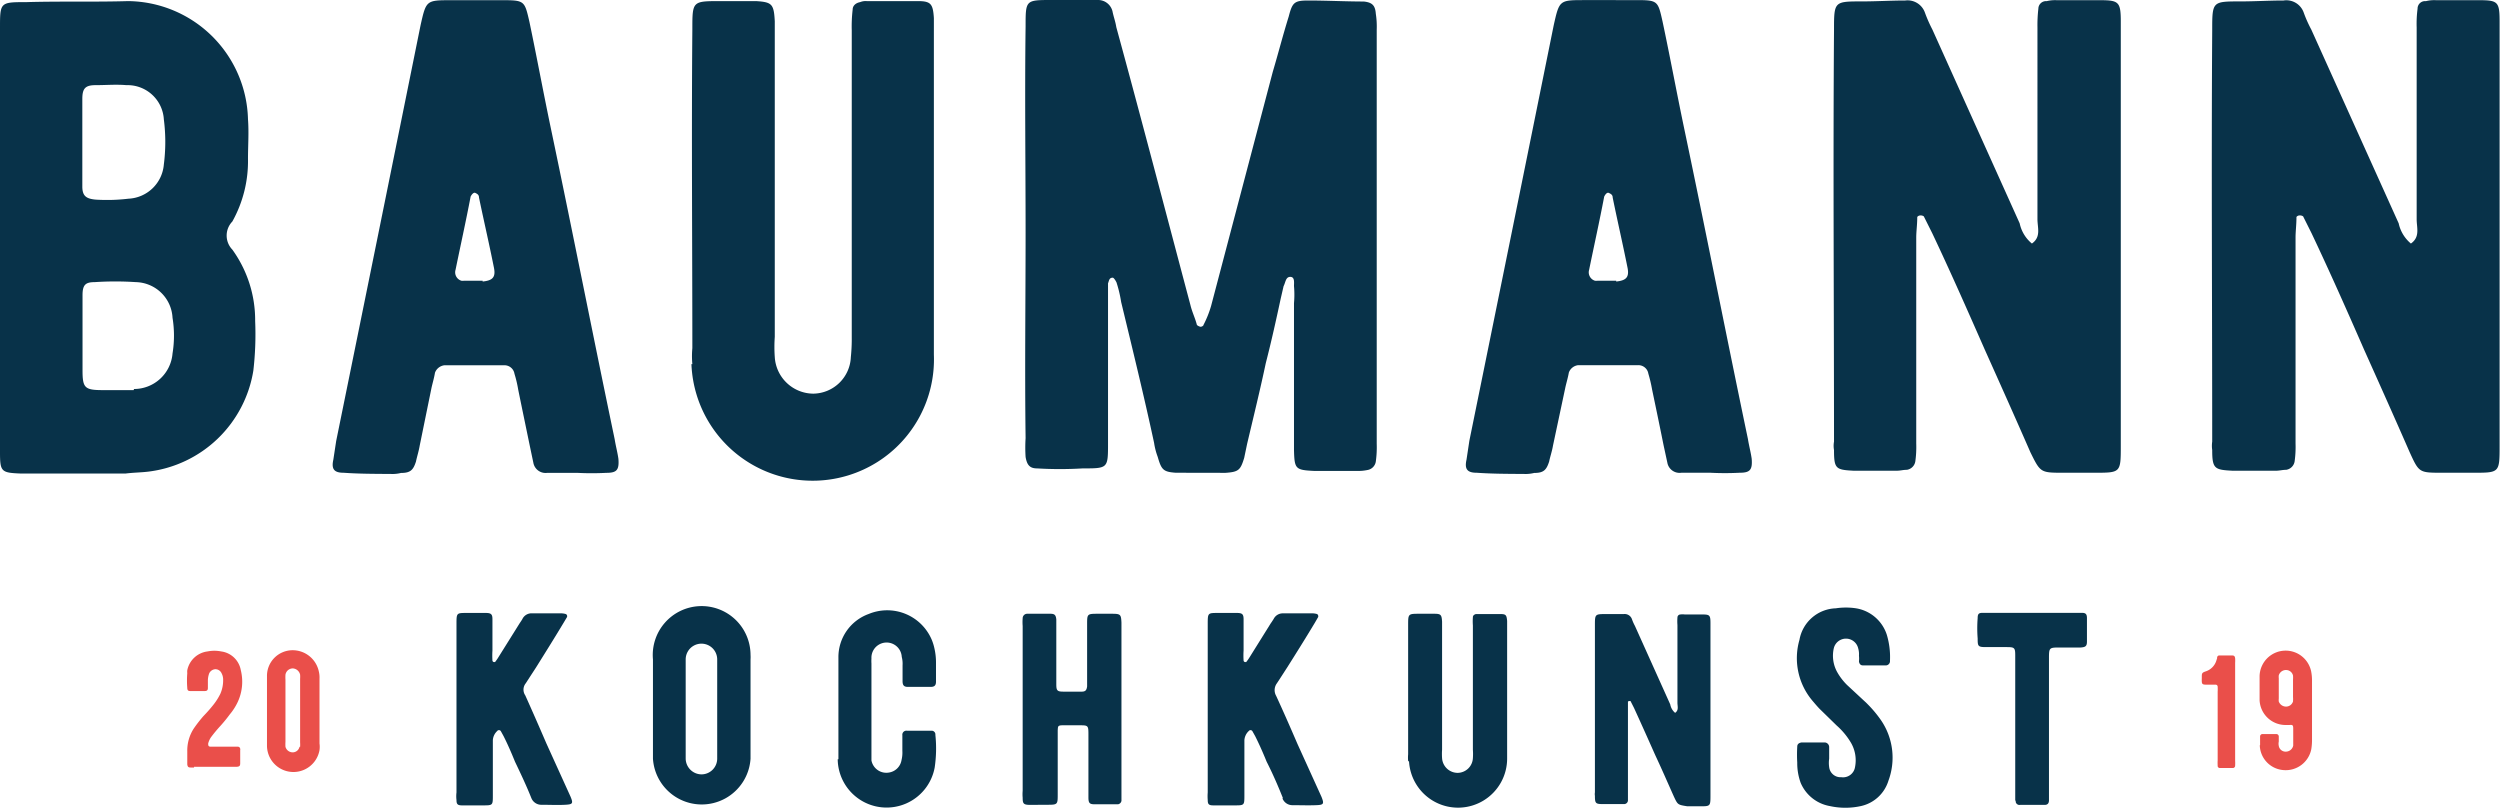 <svg id="Ebene_1" data-name="Ebene 1" xmlns="http://www.w3.org/2000/svg" viewBox="0 0 247.49 80.05"><defs><style>.cls-1{fill:#083249;}.cls-2{fill:#ea4f4a;}</style></defs><g id="baumann_kochkunst_logo_rgb" data-name="baumann kochkunst logo rgb"><path id="Pfad_1" data-name="Pfad 1" class="cls-1" d="M0,44.66C0,37.51,0,30.46,0,23.31,0,16.44,0,9.57,0,2.7,0,.1,0,.1,2.64.1,6,0,9.32.1,12.67,0A12,12,0,0,1,24.55,11.7c.1,1.3,0,2.6,0,3.9A12.28,12.28,0,0,1,23,21.82,2,2,0,0,0,23,24.6a11.93,11.93,0,0,1,2.26,7.07,31,31,0,0,1-.18,4.91,12,12,0,0,1-10.4,10c-.75.09-1.49.09-2.26.19H2.09C.13,46.69,0,46.61,0,44.66Zm12.72-25.1a3.69,3.69,0,0,0,3.5-3.39,17.52,17.52,0,0,0,0-4.46,3.6,3.6,0,0,0-3.71-3.39c-1-.09-2,0-3.06,0s-1.3.38-1.3,1.39v8.64c0,.93.37,1.21,1.3,1.3a17.88,17.88,0,0,0,3.27-.09Zm.55,18.84a3.83,3.83,0,0,0,3.81-3.52,11,11,0,0,0,0-3.53,3.72,3.72,0,0,0-3.62-3.53,31,31,0,0,0-4.09,0c-.92,0-1.2.28-1.2,1.3v7.39c0,1.77.19,2,2,2h3.06Z" transform="translate(0 0.11)"/><path id="Pfad_2" data-name="Pfad 2" class="cls-1" d="M34,46.69c-.93,0-1.21-.37-1-1.3l.28-1.84q4.17-20.47,8.35-41.14c.56-2.5.56-2.5,3.07-2.5h5.11c2.13,0,2.13.1,2.6,2.14.74,3.53,1.39,7.05,2.13,10.58,2.14,10.17,4.17,20.52,6.31,30.74.1.64.28,1.3.37,1.94.09,1.13-.18,1.39-1.21,1.39a27.47,27.47,0,0,1-2.87,0H54.19a1.23,1.23,0,0,1-1.39-1l-.37-1.76c-.38-1.85-.75-3.61-1.13-5.48a11.94,11.94,0,0,0-.37-1.57,1,1,0,0,0-1-.84H44a1.14,1.14,0,0,0-.94.74c-.09.56-.27,1.13-.36,1.58L41.55,44c-.09.55-.28,1.13-.37,1.58-.27.84-.55,1.13-1.48,1.13a3.5,3.5,0,0,1-1,.1C37.12,46.8,35.53,46.8,34,46.69ZM47.78,27.76c.94-.1,1.3-.38,1.13-1.31-.46-2.32-1-4.64-1.49-7,0-.28-.18-.37-.36-.46s-.38.18-.47.36c-.46,2.42-1,4.84-1.49,7.24a.87.87,0,0,0,.57,1.09.84.84,0,0,0,.27,0h1.84Z" transform="translate(0 0.11)"/><path id="Pfad_3" data-name="Pfad 3" class="cls-1" d="M68.54,35.94a8.34,8.34,0,0,1,0-1.58c0-10.49-.09-21.08,0-31.57C68.54,0,68.54,0,71.32,0h3.53C76.43.1,76.61.29,76.7,2V33.24a13.89,13.89,0,0,0,0,2,3.85,3.85,0,0,0,3.81,3.62,3.77,3.77,0,0,0,3.72-3.62,17.41,17.41,0,0,0,.09-2V2.89A14.07,14.07,0,0,1,84.41.84c0-.37.28-.65.74-.74A1.45,1.45,0,0,1,85.8,0h5.06c1.3,0,1.5.28,1.59,1.68V35a12,12,0,0,1-24,.94Z" transform="translate(0 0.11)"/><path id="Pfad_4" data-name="Pfad 4" class="cls-1" d="M116.39,46.69c-1.21-.09-1.41-.27-1.78-1.57a6.77,6.77,0,0,1-.36-1.39c-1-4.65-2.14-9.3-3.26-13.94a12.73,12.73,0,0,0-.46-1.94c-.09-.19-.27-.47-.37-.47-.36,0-.36.28-.47.56V43.76c0,2.5,0,2.5-2.51,2.5a37.87,37.87,0,0,1-4.52,0c-.74,0-1-.37-1.13-1.13a14.59,14.59,0,0,1,0-1.87c-.09-6.78,0-13.56,0-20.34s-.09-13.66,0-20.43c0-2.6,0-2.6,2.6-2.6h4.52A1.47,1.47,0,0,1,110.13,1c.11.56.29,1,.38,1.58,2.51,9.19,4.91,18.38,7.33,27.48.18.75.47,1.3.65,2a.72.72,0,0,0,.37.18c.09,0,.28-.09.28-.18a10.43,10.43,0,0,0,.75-1.87L126,7c.55-1.85,1-3.62,1.58-5.48.36-1.39.55-1.58,1.94-1.58,1.86,0,3.71.1,5.49.1.82.09,1.13.37,1.19,1.21a8.23,8.23,0,0,1,.09,1.57v41a10.33,10.33,0,0,1-.09,1.76,1,1,0,0,1-.83.84,4.4,4.4,0,0,1-1,.09H130.1c-1.86-.09-1.95-.19-2-2.05V29.9a9.43,9.43,0,0,0,0-1.68c0-.37.09-.92-.37-.92s-.46.55-.66.92l-.28,1.21c-.46,2.14-.93,4.27-1.48,6.4-.55,2.6-1.21,5.3-1.85,8l-.29,1.39c-.37,1.21-.55,1.39-1.85,1.48Z" transform="translate(0 0.11)"/><path id="Pfad_5" data-name="Pfad 5" class="cls-1" d="M146.18,46.69c-.94,0-1.21-.37-1-1.3l.28-1.86c2.78-13.64,5.57-27.38,8.35-41.13.56-2.5.56-2.5,3.07-2.5H162c2.13,0,2.13.09,2.59,2.14.75,3.53,1.4,7.05,2.14,10.58,2.14,10.17,4.17,20.52,6.31,30.74.1.64.28,1.3.37,1.94.09,1.13-.18,1.39-1.21,1.39a27.47,27.47,0,0,1-2.87,0h-2.88a1.23,1.23,0,0,1-1.39-1l-.38-1.76c-.37-1.85-.74-3.62-1.13-5.48a13.78,13.78,0,0,0-.37-1.57,1,1,0,0,0-1-.84h-5.94a1.12,1.12,0,0,0-.93.73c-.1.57-.28,1.13-.37,1.59L153.74,44c-.09.55-.29,1.13-.38,1.58-.27.84-.55,1.13-1.48,1.13a3.57,3.57,0,0,1-1,.1C149.33,46.8,147.75,46.8,146.18,46.69ZM160,27.76c.93-.1,1.3-.38,1.13-1.31-.46-2.32-1-4.64-1.48-7,0-.28-.19-.37-.38-.46s-.37.18-.46.36c-.46,2.42-1,4.84-1.49,7.24a.87.87,0,0,0,.57,1.09.84.84,0,0,0,.27,0H160Z" transform="translate(0 0.11)"/><path id="Pfad_6" data-name="Pfad 6" class="cls-1" d="M201,44.66c-1.48-3.39-3-6.78-4.52-10.17-1.67-3.8-3.39-7.7-5.19-11.5l-.84-1.68a.54.54,0,0,0-.37-.09c-.1,0-.28.09-.28.18,0,.74-.1,1.39-.1,2V43.8a10.33,10.33,0,0,1-.09,1.76,1,1,0,0,1-.84.84c-.37,0-.64.09-1,.09H183.5c-1.76-.09-1.94-.19-1.94-2.05a2.32,2.32,0,0,1,0-.83c0-13.56-.1-27.2,0-40.7,0-2.88,0-2.88,2.78-2.88,1.39,0,2.88-.09,4.27-.09a1.82,1.82,0,0,1,1.95,1.2,14,14,0,0,0,.74,1.68L199.94,22a3.53,3.53,0,0,0,1.21,2c.93-.65.55-1.57.55-2.41V2.6a14.24,14.24,0,0,1,.09-1.85.76.76,0,0,1,.77-.75h.07a3.5,3.5,0,0,1,1-.09h4.27c1.87,0,2.05.18,2.05,2.14V44c0,2.69,0,2.69-2.6,2.69H204.3C202,46.69,202,46.69,201,44.66Z" transform="translate(0 0.11)"/><path id="Pfad_7" data-name="Pfad 7" class="cls-1" d="M238.55,44.66c-1.48-3.39-3-6.78-4.52-10.17-1.66-3.8-3.39-7.7-5.19-11.5L228,21.31a.56.56,0,0,0-.38-.09c-.1,0-.28.09-.28.18,0,.74-.09,1.39-.09,2V43.8a10.33,10.33,0,0,1-.09,1.76,1,1,0,0,1-.84.84c-.37,0-.65.09-1,.09H221c-1.76-.09-2-.19-2-2.05a2.89,2.89,0,0,1,0-.83c0-13.56-.09-27.2,0-40.7,0-2.88,0-2.88,2.8-2.88,1.39,0,2.87-.09,4.26-.09a1.82,1.82,0,0,1,2,1.2,12.64,12.64,0,0,0,.75,1.68L237.46,22a3.58,3.58,0,0,0,1.21,2c.93-.65.57-1.57.57-2.41V2.6a11.41,11.41,0,0,1,.09-1.85.74.74,0,0,1,.76-.75h.08a3.43,3.43,0,0,1,1-.09h4.28c1.85,0,2,.18,2,2.14V44c0,2.69,0,2.69-2.6,2.69h-3.06C239.48,46.69,239.48,46.69,238.55,44.66Z" transform="translate(0 0.11)"/><path id="Pfad_8" data-name="Pfad 8" class="cls-1" d="M52.6,78.89c-.48-1.2-1.05-2.41-1.62-3.6-.34-.84-.71-1.7-1.13-2.53l-.27-.49a.22.22,0,0,0-.31-.06.17.17,0,0,0-.06.06,1.34,1.34,0,0,0-.42.9v5.45c0,1,0,1-1,1H45.75c-.45,0-.56-.12-.56-.53a3.14,3.14,0,0,1,0-.75V61.7c0-1.13,0-1.13,1-1.13h1.91c.54,0,.65.15.65.63v3.09a8,8,0,0,0,0,1,.17.17,0,0,0,.2.14l.06,0a5.14,5.14,0,0,0,.37-.54l2.07-3.31c.09-.13.18-.26.26-.4a1,1,0,0,1,1-.57h2.92a1.78,1.78,0,0,1,.39.07.24.24,0,0,1,.11.3l-.34.57c-.9,1.5-1.84,3-2.74,4.44-.34.52-.65,1-1,1.54A1,1,0,0,0,52,68.73c.71,1.58,1.42,3.2,2.1,4.78l2.37,5.22c.3.71.23.79-.53.83s-1.54,0-2.32,0A1.06,1.06,0,0,1,52.6,78.89Z" transform="translate(0 0.11)"/><path id="Pfad_9" data-name="Pfad 9" class="cls-1" d="M64.64,75V65.17a4.84,4.84,0,1,1,9.66-.45,3.38,3.38,0,0,1,0,.45V75a4.84,4.84,0,0,1-9.66,0ZM71,75V65.17a1.56,1.56,0,0,0-3.12,0V75a1.58,1.58,0,0,0,1.57,1.55A1.56,1.56,0,0,0,71,75Z" transform="translate(0 0.11)"/><path id="Pfad_10" data-name="Pfad 10" class="cls-1" d="M83,75.06V65a4.54,4.54,0,0,1,3-4.33,4.79,4.79,0,0,1,6.25,2.58,5,5,0,0,1,.25.81,6.25,6.25,0,0,1,.16,1.42v1.89c0,.38-.16.52-.53.52H89.87c-.37,0-.52-.15-.52-.57V65.76a2.67,2.67,0,0,0-.08-.84,1.49,1.49,0,0,0-3,.16,4,4,0,0,0,0,.49v9q0,.3,0,.6A1.5,1.5,0,0,0,88,76.37a1.49,1.49,0,0,0,1.25-1.25,3.05,3.05,0,0,0,.08-.9V72.68a.4.4,0,0,1,.33-.45.24.24,0,0,1,.12,0h2.41a.37.37,0,0,1,.41.33v.09a12.85,12.85,0,0,1-.07,3.22,4.84,4.84,0,0,1-9.6-.82Z" transform="translate(0 0.11)"/><path id="Pfad_11" data-name="Pfad 11" class="cls-1" d="M102,79.57c-.68,0-.76-.12-.76-.71a3.86,3.86,0,0,1,0-.68V61.86a4.82,4.82,0,0,1,0-.76.45.45,0,0,1,.42-.45H104c.42,0,.53.15.57.57v6.39c0,.64.08.75.71.75h1.81c.37,0,.48-.15.53-.52V61.71c0-1.06,0-1.06,1.13-1.06h1.33c.86,0,.9.08.94.87V79.17a.42.42,0,0,1-.33.34h-2.34c-.48,0-.6-.12-.6-.68,0-.21,0-.43,0-.65V72.69c0-1,0-1-.94-1h-1.59c-.53,0-.48.12-.51.5v6.32c0,1.05,0,1.05-1.13,1.05Z" transform="translate(0 0.11)"/><path id="Pfad_12" data-name="Pfad 12" class="cls-1" d="M127,78.89c-.48-1.2-1-2.4-1.61-3.6-.34-.84-.72-1.7-1.13-2.52l-.28-.5a.22.22,0,0,0-.31-.06l-.06.06a1.36,1.36,0,0,0-.42.9v5.45c0,1,0,1-1,1h-2.07c-.45,0-.56-.11-.56-.53a4.7,4.7,0,0,1,0-.75V61.7c0-1.13,0-1.13,1-1.13h1.91c.53,0,.64.15.64.64v3.08a8,8,0,0,0,0,1,.17.17,0,0,0,.2.14l.06,0a4.6,4.6,0,0,0,.37-.53l2.07-3.32c.11-.14.19-.29.27-.4a1,1,0,0,1,.94-.57H130a1.78,1.78,0,0,1,.39.07.26.26,0,0,1,.1.3l-.33.57c-.9,1.5-1.84,3-2.75,4.44-.34.52-.64,1-1,1.54a1.14,1.14,0,0,0-.08,1.24c.73,1.58,1.44,3.2,2.12,4.78l2.37,5.22c.29.72.21.8-.53.83s-1.55,0-2.33,0a1.05,1.05,0,0,1-1-.67Z" transform="translate(0 0.11)"/><path id="Pfad_13" data-name="Pfad 13" class="cls-1" d="M139.4,75.21a3.53,3.53,0,0,1,0-.65V61.78c0-1.13,0-1.13,1.13-1.13H142c.65,0,.72.11.76.79V74.11a5.89,5.89,0,0,0,0,.84,1.55,1.55,0,0,0,1.55,1.45,1.53,1.53,0,0,0,1.5-1.45,5.89,5.89,0,0,0,0-.84V61.81a5.61,5.61,0,0,1,0-.82c0-.15.11-.26.3-.31h2.44c.53,0,.6.11.65.68V74.92a4.86,4.86,0,0,1-9.71.37Z" transform="translate(0 0.11)"/><path id="Pfad_14" data-name="Pfad 14" class="cls-1" d="M165.71,78.75c-.61-1.36-1.21-2.75-1.85-4.11-.68-1.53-1.39-3.12-2.1-4.67l-.34-.67a.2.2,0,0,0-.15,0s-.11,0-.11.07v9.07c0,.24,0,.48,0,.71a.38.38,0,0,1-.34.34h-2.14c-.72,0-.79-.07-.79-.82a1,1,0,0,1,0-.34V61.81c0-1.13,0-1.13,1.13-1.13h1.73a.76.76,0,0,1,.8.49,4.54,4.54,0,0,0,.3.68l3.5,7.78a1.41,1.41,0,0,0,.48.83c.38-.26.23-.65.23-1V61.77a4.7,4.7,0,0,1,0-.75.3.3,0,0,1,.3-.3h0a1.48,1.48,0,0,1,.42,0h1.73c.74,0,.82.07.82.86v17c0,1.13,0,1.13-1.05,1.13h-1.24C166.09,79.56,166.09,79.56,165.71,78.75Z" transform="translate(0 0.11)"/><path id="Pfad_15" data-name="Pfad 15" class="cls-1" d="M178.26,77.39a5.69,5.69,0,0,1-.34-2,13.88,13.88,0,0,1,0-1.58c0-.26.16-.37.42-.42h2.32a.46.46,0,0,1,.42.45V75a2.89,2.89,0,0,0,0,.83,1.13,1.13,0,0,0,1.2,1h0a1.2,1.2,0,0,0,1.36-1,3.45,3.45,0,0,0-.45-2.49,7.06,7.06,0,0,0-1.36-1.62l-1.71-1.67c-.22-.23-.45-.5-.67-.76a6.53,6.53,0,0,1-1.31-6.06,3.78,3.78,0,0,1,3.6-3.12,6.64,6.64,0,0,1,2,0,3.85,3.85,0,0,1,3.05,2.63,7.66,7.66,0,0,1,.31,2.56.42.42,0,0,1-.36.46H184.4c-.21,0-.34-.16-.37-.39a2.72,2.72,0,0,0,0-.57,2.06,2.06,0,0,0-.08-.74,1.24,1.24,0,0,0-2.41,0,3.34,3.34,0,0,0,.31,2.32,5.77,5.77,0,0,0,1,1.32l1.81,1.68a11.62,11.62,0,0,1,1.58,1.85,6.56,6.56,0,0,1,.71,5.94,3.67,3.67,0,0,1-2.74,2.52,7.13,7.13,0,0,1-3.05,0A3.86,3.86,0,0,1,178.26,77.39Z" transform="translate(0 0.11)"/><path id="Pfad_16" data-name="Pfad 16" class="cls-1" d="M199.5,79.15c0-.25,0-.5,0-.74V64.77c0-.77-.08-.82-.87-.82h-2c-.82,0-.85-.07-.85-.86a12.82,12.82,0,0,1,0-2c0-.41.1-.53.48-.53h9.86c.37,0,.48.15.48.53V63.4c0,.45-.14.56-.63.59h-2c-1.13,0-1.13,0-1.13,1.13v14c0,.3-.15.45-.41.45H200a.38.38,0,0,1-.45-.28.66.66,0,0,1,0-.14Z" transform="translate(0 0.11)"/><path id="Pfad_17" data-name="Pfad 17" class="cls-2" d="M19.21,75.87h-.35c-.23,0-.29-.09-.32-.31V74.28A4,4,0,0,1,19.19,72a13.53,13.53,0,0,1,.94-1.21c.31-.32.61-.65.89-1a6,6,0,0,0,.79-1.21,3.31,3.31,0,0,0,.28-1.38,1.33,1.33,0,0,0-.16-.67.67.67,0,0,0-.64-.39.73.73,0,0,0-.58.41,2.15,2.15,0,0,0-.13.67V68c0,.21-.09.3-.3.3H18.81c-.18,0-.27-.09-.27-.3a9,9,0,0,1,0-1.47,1.41,1.41,0,0,1,0-.29,2.34,2.34,0,0,1,2-1.86,3.46,3.46,0,0,1,1.36,0,2.27,2.27,0,0,1,1.94,1.86,4.75,4.75,0,0,1-.3,3.13,5.55,5.55,0,0,1-.79,1.24,14.18,14.18,0,0,1-.92,1.13,14.43,14.43,0,0,0-.94,1.13,2,2,0,0,0-.28.62c0,.18,0,.3.22.32h2.74a.24.24,0,0,1,.21.2.33.33,0,0,1,0,.14v1.29c0,.27-.07.34-.35.36H19.21Z" transform="translate(0 0.11)"/><path id="Pfad_18" data-name="Pfad 18" class="cls-2" d="M26.43,73.73v-6.9a2.54,2.54,0,0,1,2.51-2.57,2.65,2.65,0,0,1,2.62,2.09,2.55,2.55,0,0,1,.07.73v6.41a2.43,2.43,0,0,1,0,.66,2.62,2.62,0,0,1-5.2-.42Zm3.28.09a3.08,3.08,0,0,0,0-.43v-6.3a2.8,2.8,0,0,0,0-.41.79.79,0,0,0-.71-.62.74.74,0,0,0-.74.62,4.17,4.17,0,0,0,0,.5v6.15a4,4,0,0,0,0,.49.74.74,0,0,0,.72.55.69.69,0,0,0,.67-.55Z" transform="translate(0 0.11)"/><path id="Pfad_19" data-name="Pfad 19" class="cls-2" d="M219.54,75.65a4,4,0,0,1,0-.49V68.38a4.51,4.51,0,0,0,0-.52.2.2,0,0,0-.21-.19h-.75c-.61,0-.63,0-.61-.66V66.9c0-.33,0-.42.4-.55a1.63,1.63,0,0,0,1.06-1.13l.06-.18a.22.22,0,0,1,.17-.26H221c.18,0,.25.1.27.28a3.38,3.38,0,0,1,0,.45v9.71a3.38,3.38,0,0,1,0,.45.23.23,0,0,1-.2.25,0,0,0,0,1-.05,0h-1.23a.22.22,0,0,1-.25-.18.28.28,0,0,1,0-.09Z" transform="translate(0 0.11)"/><path id="Pfad_20" data-name="Pfad 20" class="cls-2" d="M223.74,73.66v-.85a.24.24,0,0,1,.2-.25h1.43a.24.24,0,0,1,.22.25v.49a1,1,0,0,0,0,.43.68.68,0,0,0,.7.57.75.75,0,0,0,.73-.6V72c0-.32-.07-.37-.36-.34h-.48a2.57,2.57,0,0,1-2.49-2.46V66.82a2.58,2.58,0,0,1,5.1-.49,4.58,4.58,0,0,1,.09.9v6a5.55,5.55,0,0,1-.07.82A2.58,2.58,0,0,1,226,76.12a2.53,2.53,0,0,1-2.29-2.46ZM227,69.28a2.41,2.41,0,0,0,0-.38V67.16a2.54,2.54,0,0,0,0-.39.7.7,0,0,0-.66-.55.74.74,0,0,0-.75.53,1.4,1.4,0,0,0,0,.29v2a1.5,1.5,0,0,0,0,.3.77.77,0,0,0,.72.5.72.72,0,0,0,.69-.51Z" transform="translate(0 0.11)"/></g></svg>
